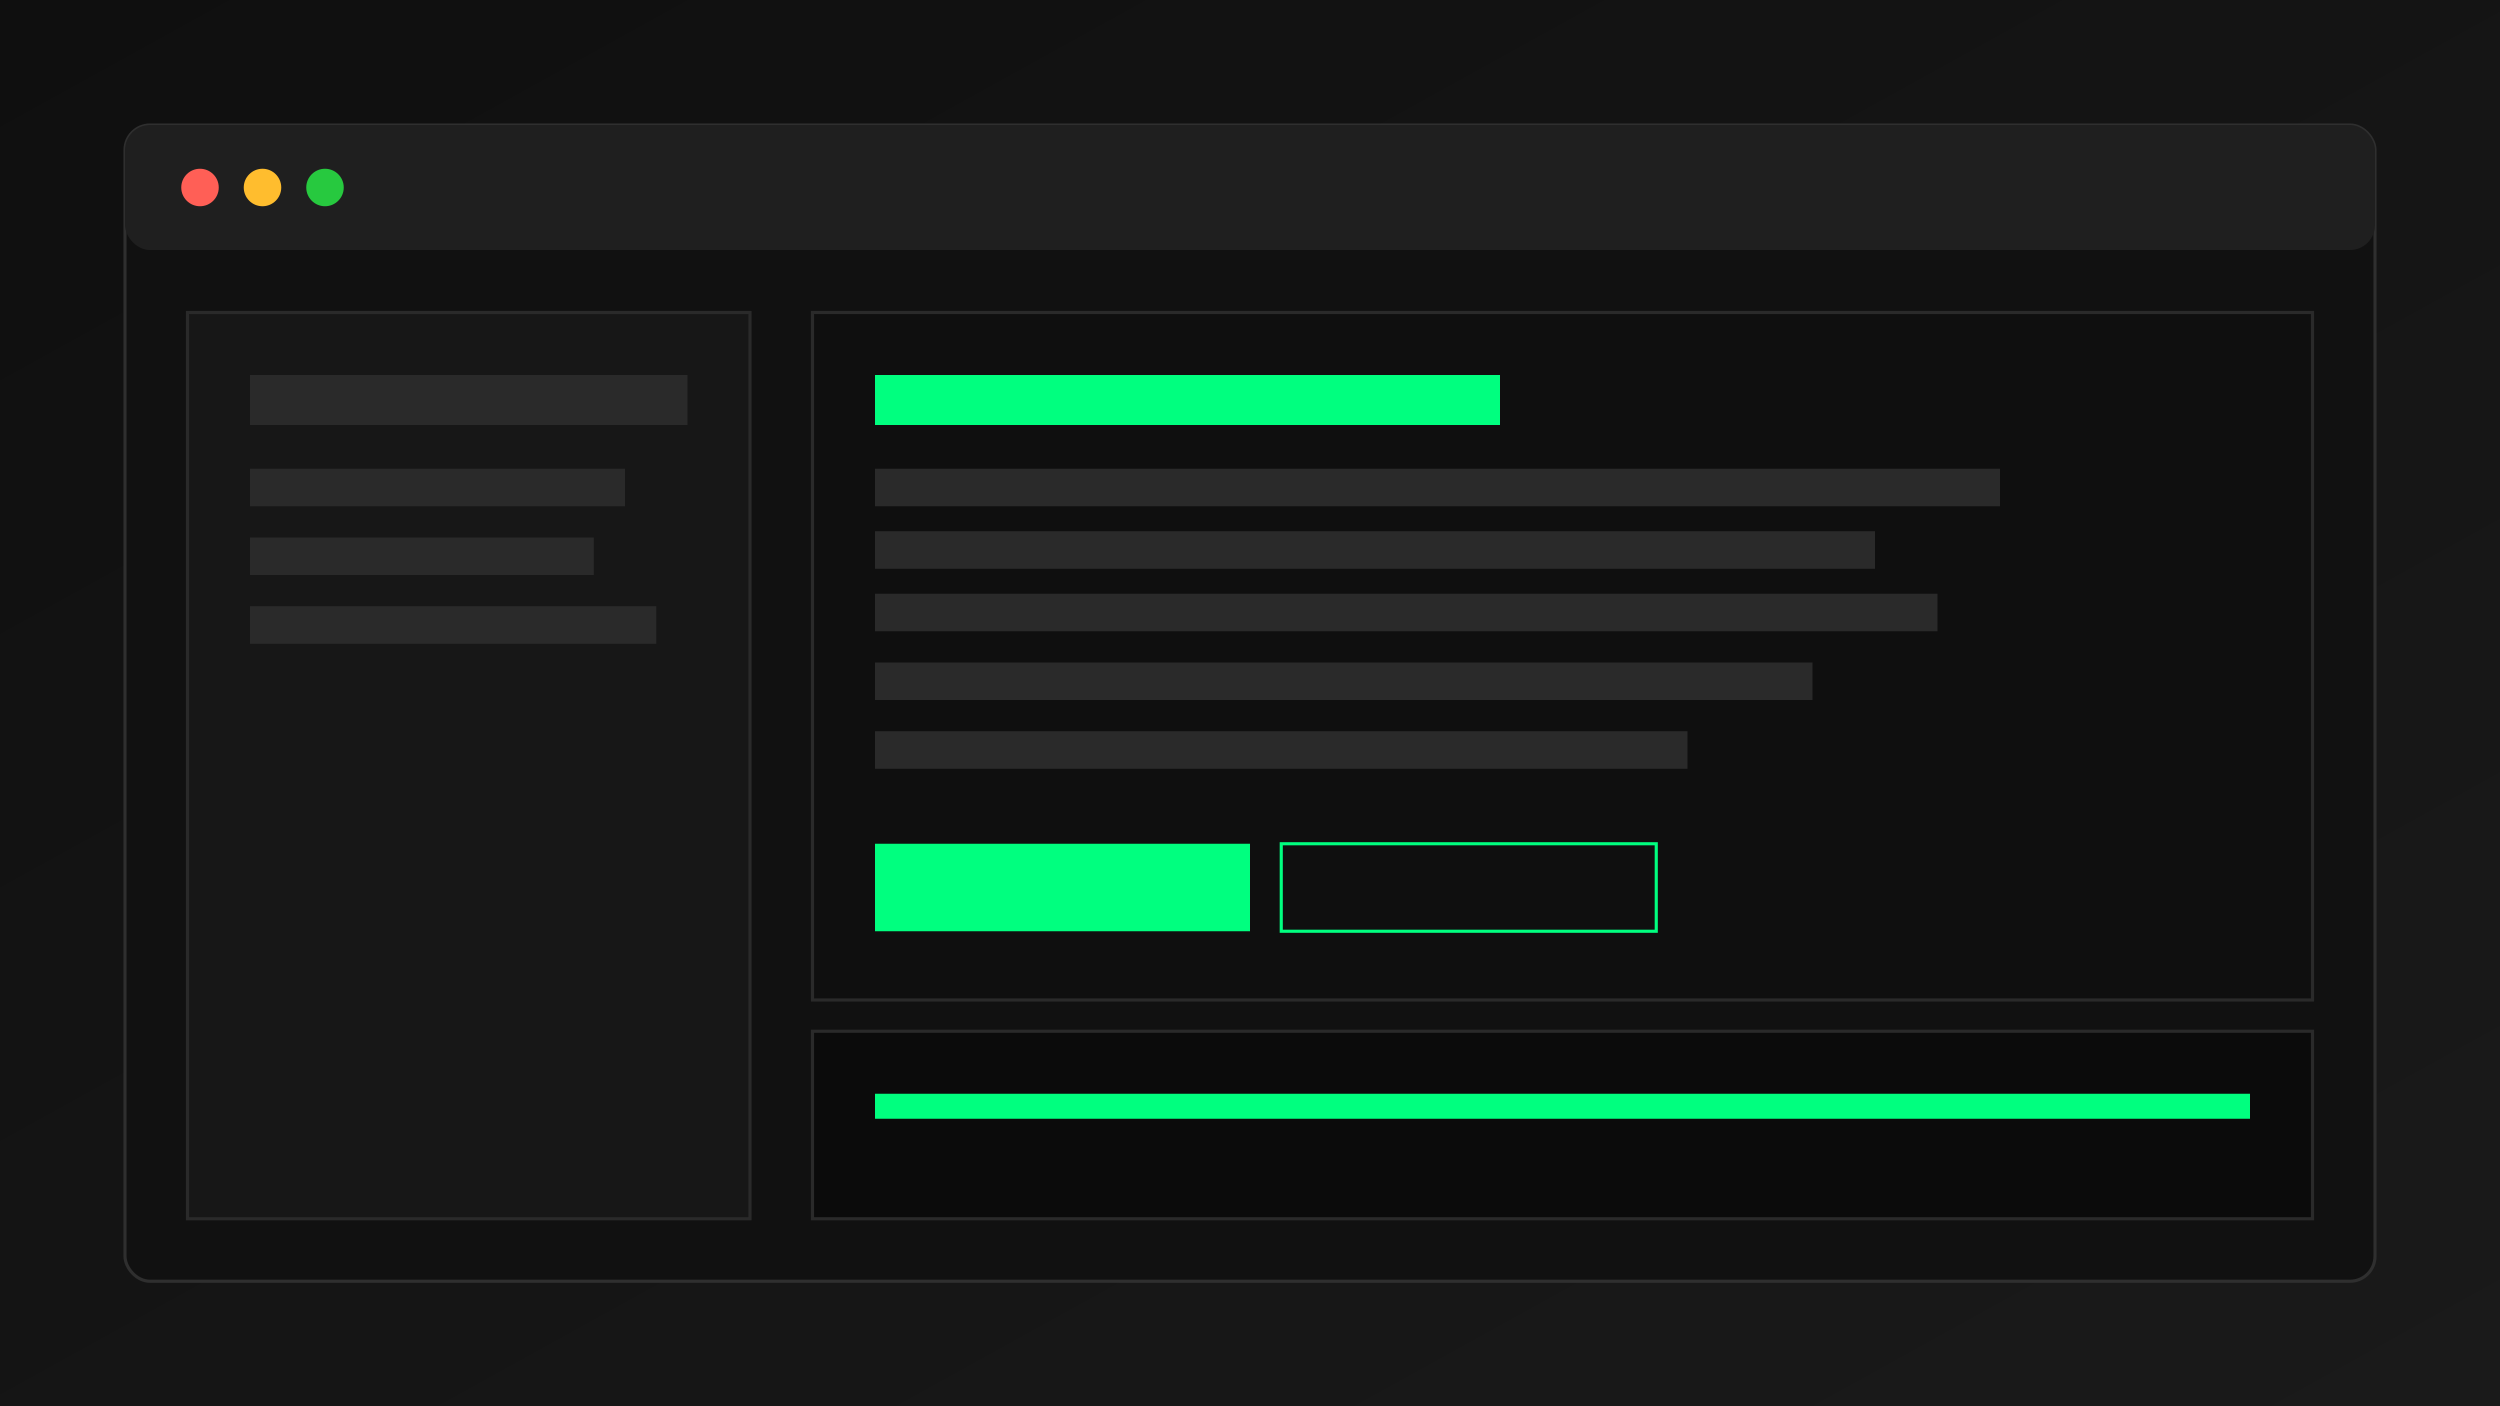 <?xml version="1.0" encoding="UTF-8"?>
<svg xmlns="http://www.w3.org/2000/svg" width="800" height="450" viewBox="0 0 800 450">
  <defs>
    <linearGradient id="g" x1="0" x2="1" y1="0" y2="1">
      <stop offset="0%" stop-color="#0f0f0f"/>
      <stop offset="100%" stop-color="#1a1a1a"/>
    </linearGradient>
  </defs>
  <rect width="800" height="450" fill="url(#g)"/>
  <!-- Window frame -->
  <rect x="40" y="40" width="720" height="370" rx="8" fill="#111" stroke="#2f2f2f"/>
  <rect x="40" y="40" width="720" height="40" rx="8" fill="#1f1f1f"/>
  <circle cx="64" cy="60" r="6" fill="#ff5f56"/>
  <circle cx="84" cy="60" r="6" fill="#ffbd2e"/>
  <circle cx="104" cy="60" r="6" fill="#27c93f"/>
  <!-- Sidebar -->
  <rect x="60" y="100" width="180" height="290" fill="#171717" stroke="#2a2a2a"/>
  <rect x="80" y="120" width="140" height="16" fill="#2a2a2a"/>
  <rect x="80" y="150" width="120" height="12" fill="#2a2a2a"/>
  <rect x="80" y="172" width="110" height="12" fill="#2a2a2a"/>
  <rect x="80" y="194" width="130" height="12" fill="#2a2a2a"/>
  <!-- Main preview -->
  <rect x="260" y="100" width="480" height="220" fill="#0f0f0f" stroke="#2a2a2a"/>
  <rect x="280" y="120" width="200" height="16" fill="#00ff7f"/>
  <rect x="280" y="150" width="360" height="12" fill="#2a2a2a"/>
  <rect x="280" y="170" width="320" height="12" fill="#2a2a2a"/>
  <rect x="280" y="190" width="340" height="12" fill="#2a2a2a"/>
  <rect x="280" y="212" width="300" height="12" fill="#2a2a2a"/>
  <rect x="280" y="234" width="260" height="12" fill="#2a2a2a"/>
  <!-- CTA buttons -->
  <rect x="280" y="270" width="120" height="28" fill="#00ff7f"/>
  <rect x="410" y="270" width="120" height="28" fill="none" stroke="#00ff7f"/>
  <!-- Code panel -->
  <rect x="260" y="330" width="480" height="60" fill="#0b0b0b" stroke="#2a2a2a"/>
  <rect x="280" y="350" width="440" height="8" fill="#00ff7f"/>
</svg>
